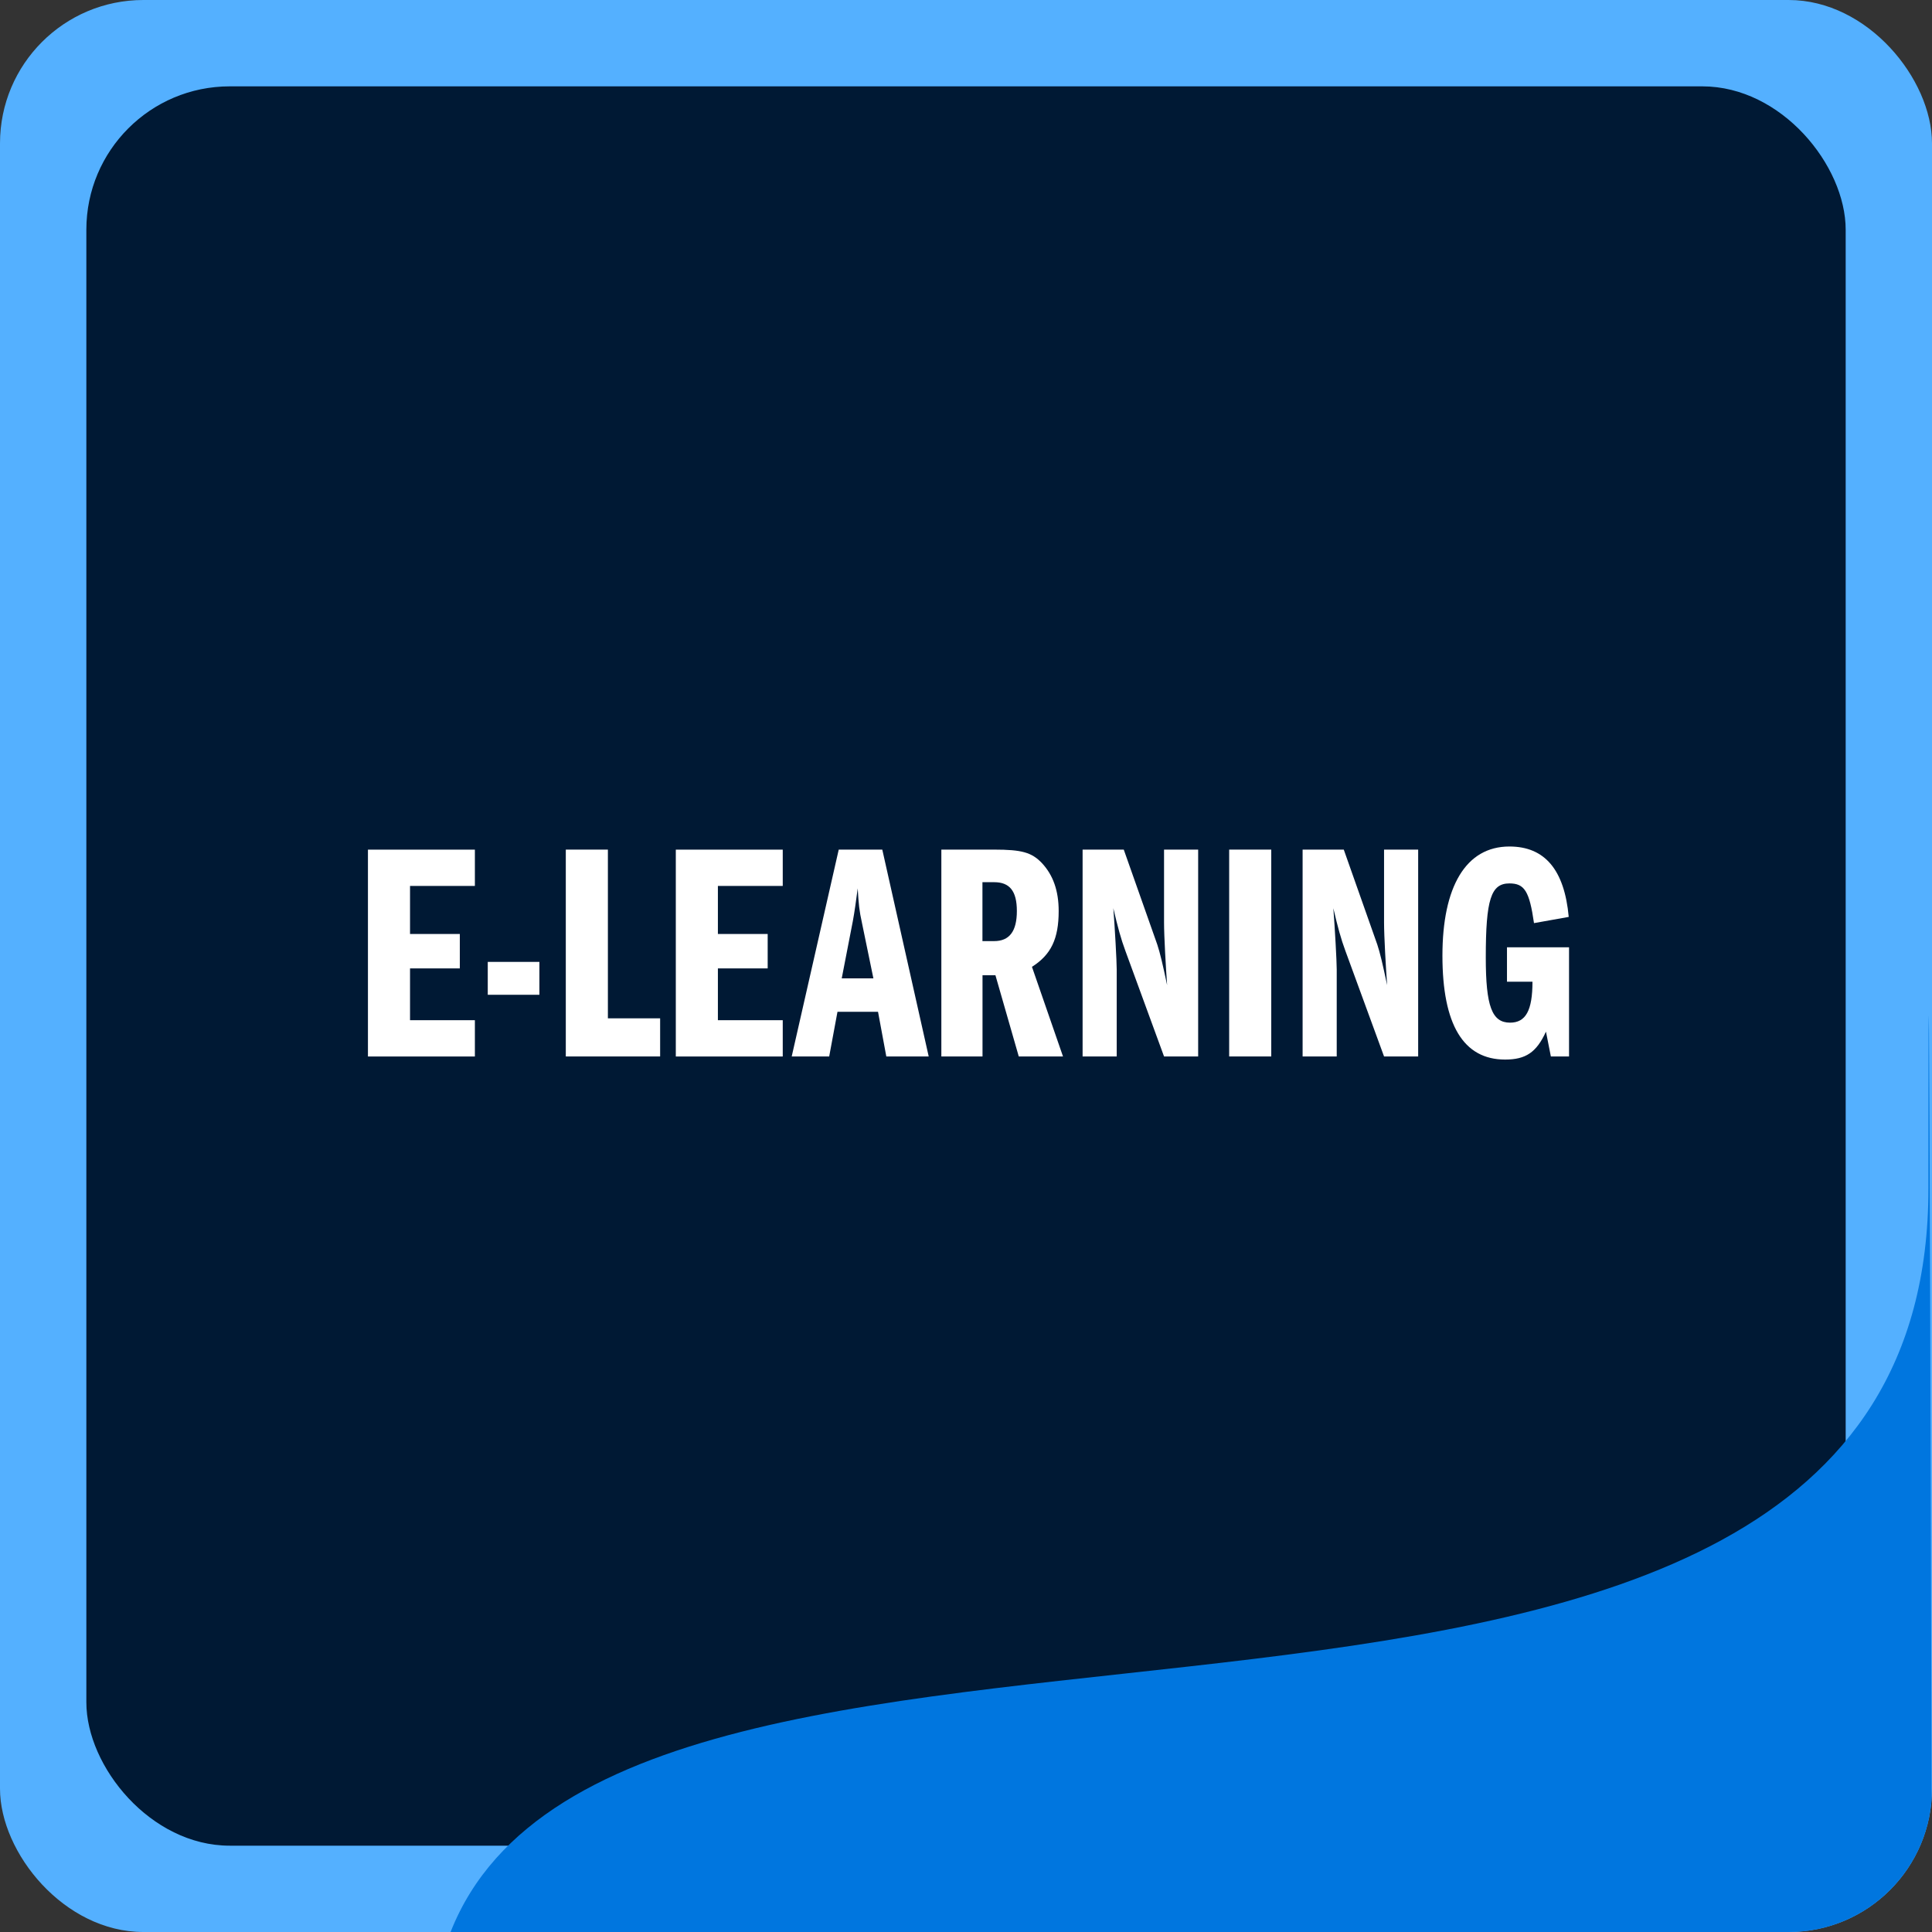 <?xml version="1.0" encoding="UTF-8"?><svg xmlns="http://www.w3.org/2000/svg" xmlns:xlink="http://www.w3.org/1999/xlink" viewBox="0 0 566.93 566.93"><rect x="0" y="0" width="566.93" height="566.93" fill="#333333" stroke="none"/><defs><style>.n{fill:#fff;}.o{fill:#54b0ff;}.p{fill:#0076df;}.q{fill:none;}.r{clip-path:url(#k);}.s{fill:#001934;}</style><clipPath id="k"><rect class="q" x="0" width="566.93" height="566.93" rx="42.06" ry="42.06"/></clipPath></defs><g id="a"/><g id="b"/><g id="c"/><g id="d"/><g id="e"/><g id="f"/><g id="g"/><g id="h"/><g id="i"/><g id="j"><g><rect class="o" width="566.93" height="566.93" rx="42.06" ry="42.06"/><rect class="s" x="25.34" y="25.34" width="516.26" height="516.26" rx="42.06" ry="42.06"/></g><g><path class="n" d="M120.32,274.07h14.61v10.1h-14.61v15.2h19.03v10.65h-31.38v-60.7h31.38v10.65h-19.03v14.11Z"/><path class="n" d="M158.28,282.26v9.65h-15.15v-9.65h15.15Z"/><path class="n" d="M166.03,249.31h12.35v49.51h15.33v11.19h-27.68v-60.7Z"/><path class="n" d="M210.66,274.07h14.61v10.1h-14.61v15.2h19.03v10.65h-31.38v-60.7h31.38v10.65h-19.03v14.11Z"/><path class="n" d="M258.9,249.31l13.62,60.7h-12.44l-2.43-13.1h-11.9l-2.43,13.1h-11l13.8-60.7h12.8Zm-5.95,21.57c-.81-3.64-.99-5.55-1.26-10.19-.54,4-.9,6.73-1.44,9.65l-3.25,16.75h9.29l-3.34-16.2Z"/><path class="n" d="M276.21,249.31h15.51c8.12,0,11,.82,13.98,3.91,3.34,3.55,4.96,8.19,4.96,14.11,0,8.19-2.25,12.83-7.84,16.38l9.11,26.3h-12.98l-6.85-23.84h-3.79v23.84h-12.08v-60.7Zm15.51,26.85c4.51,0,6.67-2.91,6.67-8.83s-2.16-8.46-6.67-8.46h-3.43v17.29h3.43Z"/><path class="n" d="M317.68,249.31h12.08l9.83,27.85c.81,2.46,1.53,5.46,2.89,11.92-.36-5.01-.9-14.29-.9-18.38v-21.39h10.01v60.7h-10.01l-11.36-31.03c-1.26-3.37-2.25-7.01-3.52-12.47,.45,5.82,.99,15.56,.99,17.93v25.57h-10.01v-60.7Z"/><path class="n" d="M360.69,249.31h12.35v60.7h-12.35v-60.7Z"/><path class="n" d="M382.24,249.31h12.08l9.83,27.85c.81,2.46,1.53,5.46,2.89,11.92-.36-5.01-.9-14.29-.9-18.38v-21.39h10.01v60.7h-10.01l-11.36-31.03c-1.26-3.37-2.25-7.01-3.52-12.47,.45,5.82,.99,15.56,.99,17.93v25.57h-10.01v-60.7Z"/><path class="n" d="M460.41,310.01h-5.32l-1.44-7.28c-2.79,6.1-5.95,8.19-11.99,8.19-12.26,0-18.39-10.28-18.39-30.49s6.85-32.03,19.66-32.03c10.37,0,16.14,6.83,17.4,20.66l-10.19,1.82c-1.35-9.37-2.79-11.65-7.21-11.65-5.41,0-6.94,4.64-6.94,21.75,0,14.29,1.8,19.11,7.12,19.11,4.6,0,6.58-3.55,6.58-12.01h-7.48v-10.1h18.21v32.03Z"/></g><g class="r"><path class="p" d="M132.22,566.93c51.08-129.74,433.66-11.33,433.66-218.18,0-190.84,1.05,218.18,1.05,218.18H132.22Z"/></g></g><g id="l"/><g id="m"/></svg>